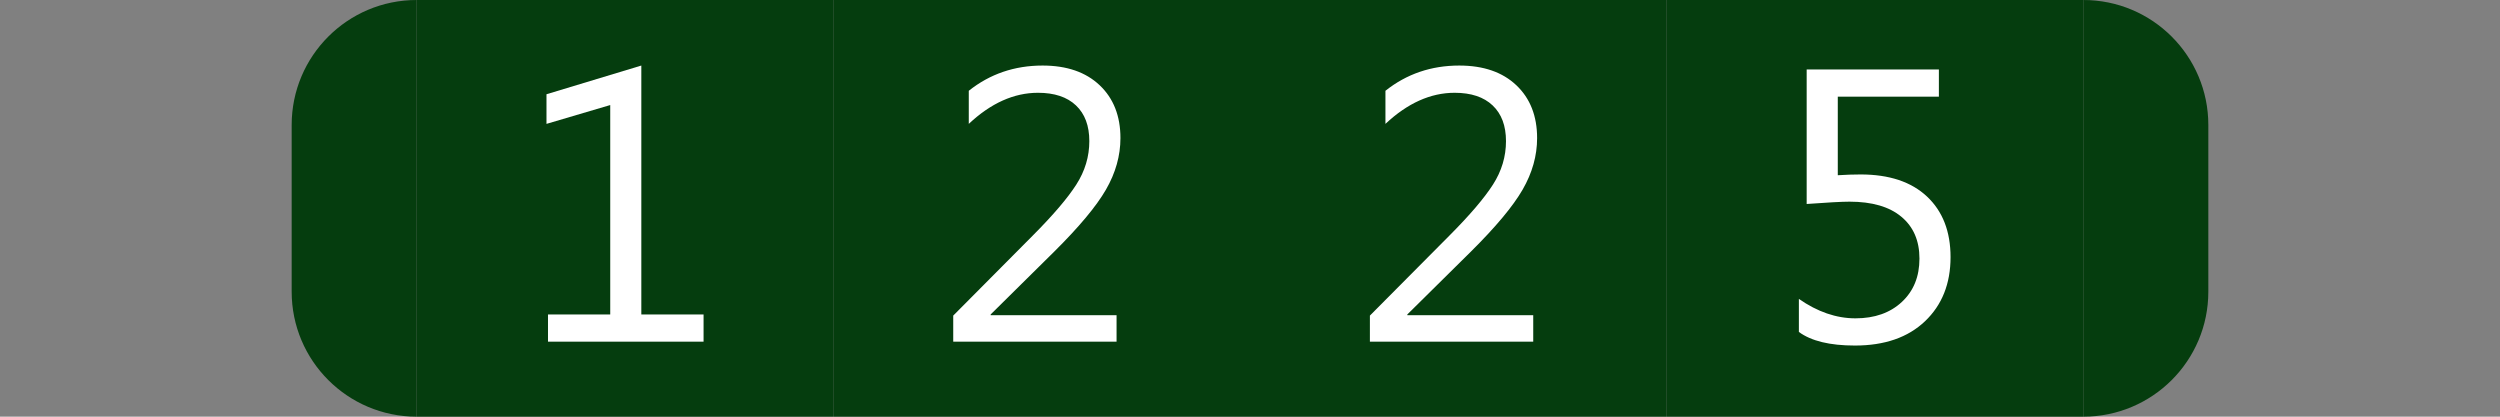 <?xml version="1.0"?>
<!DOCTYPE svg PUBLIC "-//W3C//DTD SVG 1.1//EN" "http://www.w3.org/Graphics/SVG/1.1/DTD/svg11.dtd">
<svg xmlns="http://www.w3.org/2000/svg" version="1.1" baseProfile="full" width="96" height="16" viewBox="0 0 96 16" enableBackground="0 0 96 16">
  <rect x="0" y="0" width="96" height="16" fill="#808080" stroke="none"/>
  <g>
		<path fill="#053d0e" d="M 16,16C 13.349,16 11.2,13.851 11.2,11.2L 11.2,4.8C 11.2,2.149 13.349,1.14441e-005 16,1.14441e-005L 16,16 Z "/>
	</g>
  <g>
		<path fill="#053d0e" d="M 80,0C 82.651,0 84.8,2.149 84.8,4.8L 84.8,11.2C 84.8,13.851 82.651,16 80,16L 80,0 Z "/>
	</g>
  <g>
		<rect x="16" y="0" fill="#053d0e" width="16" height="16"/>
		<path fill="#FFFFFF" d="M 27.017,13.12L 21.043,13.12L 21.043,12.075L 23.433,12.075L 23.433,4.034L 20.985,4.757L 20.985,3.619L 24.627,2.517L 24.627,12.075L 27.017,12.075L 27.017,13.12 Z "/>
	</g>
  <g>
		<rect x="32" y="0" fill="#053d0e" width="16" height="16"/>
		<path fill="#FFFFFF" d="M 42.876,13.12L 36.604,13.12L 36.604,12.119L 39.66,9.044C 40.44,8.261 40.996,7.609 41.33,7.088C 41.664,6.567 41.83,6.011 41.83,5.42C 41.83,4.829 41.659,4.372 41.317,4.048C 40.975,3.724 40.489,3.563 39.859,3.563C 38.935,3.563 38.049,3.961 37.201,4.757L 37.201,3.486C 38.013,2.84 38.958,2.517 40.036,2.517C 40.965,2.517 41.695,2.769 42.227,3.273C 42.759,3.777 43.025,4.454 43.025,5.303C 43.025,5.978 42.84,6.638 42.469,7.281C 42.098,7.924 41.431,8.722 40.468,9.676L 38.041,12.075L 38.041,12.103L 42.876,12.103L 42.876,13.12 Z "/>
	</g>
  <g>
		<rect x="48" y="0" fill="#053d0e" width="16" height="16"/>
		<path fill="#FFFFFF" d="M 58.876,13.12L 52.604,13.12L 52.604,12.119L 55.66,9.044C 56.44,8.261 56.996,7.609 57.33,7.088C 57.664,6.567 57.83,6.011 57.83,5.42C 57.83,4.829 57.659,4.372 57.317,4.048C 56.975,3.724 56.489,3.563 55.859,3.563C 54.935,3.563 54.049,3.961 53.201,4.757L 53.201,3.486C 54.013,2.84 54.958,2.517 56.036,2.517C 56.965,2.517 57.695,2.769 58.227,3.273C 58.759,3.777 59.025,4.454 59.025,5.303C 59.025,5.978 58.84,6.638 58.469,7.281C 58.098,7.924 57.431,8.722 56.468,9.676L 54.041,12.075L 54.041,12.103L 58.876,12.103L 58.876,13.12 Z "/>
	</g>
  <g>
		<rect x="64" y="0" fill="#053d0e" width="16" height="16"/>
		<path fill="#FFFFFF" d="M 69.077,12.747L 69.077,11.477C 69.79,11.975 70.514,12.224 71.25,12.224C 71.987,12.224 72.581,12.014 73.031,11.595C 73.481,11.176 73.707,10.621 73.707,9.93C 73.707,9.243 73.475,8.707 73.011,8.322C 72.548,7.936 71.884,7.744 71.021,7.744C 70.729,7.744 70.18,7.774 69.376,7.833L 69.376,2.667L 74.453,2.667L 74.453,3.712L 70.571,3.712L 70.571,6.729C 70.886,6.709 71.178,6.699 71.446,6.699C 72.545,6.699 73.396,6.982 73.998,7.548C 74.6,8.114 74.901,8.89 74.901,9.874C 74.901,10.893 74.574,11.714 73.92,12.336C 73.266,12.958 72.369,13.269 71.229,13.269C 70.267,13.269 69.55,13.095 69.077,12.747 Z "/>
	</g>
</svg>

